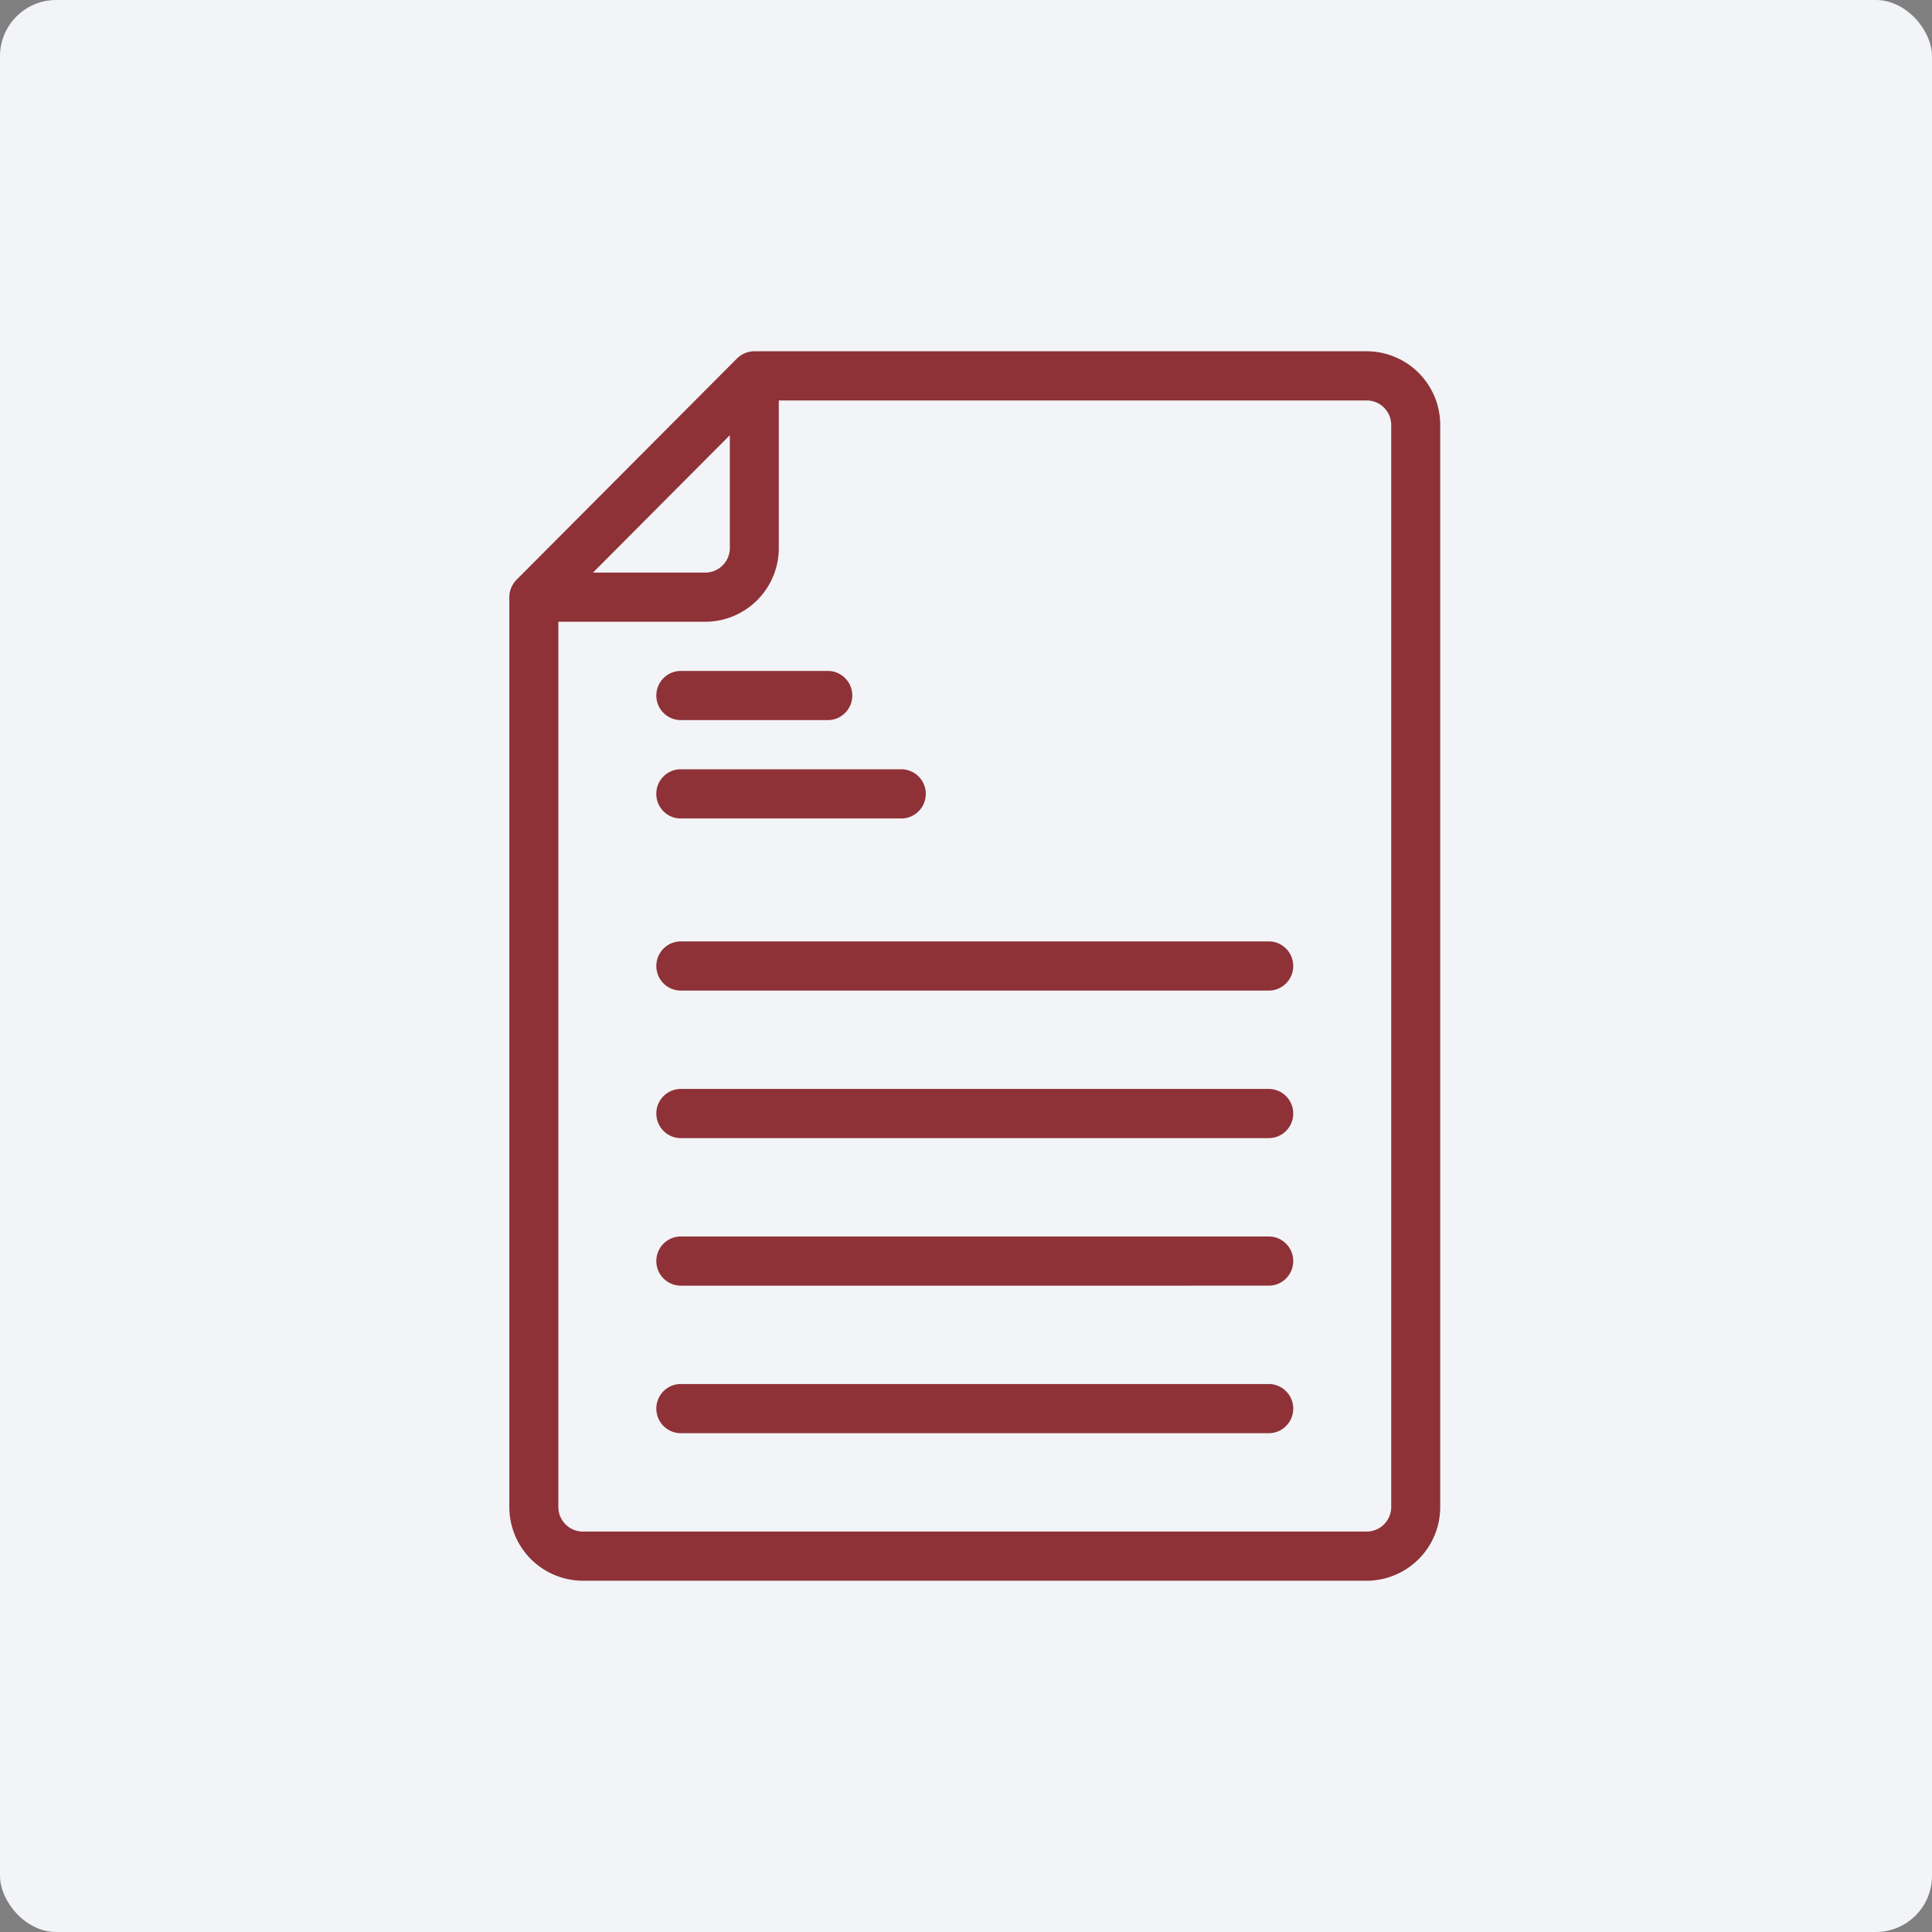 <svg width="88" height="88" viewBox="0 0 88 88" xmlns="http://www.w3.org/2000/svg">
    <rect x="0" y="0" width="88" height="88" fill="#808080" stroke="none"/>
    <g fill="none" fill-rule="evenodd">
        <rect fill="#F2F4F7" width="88" height="88" rx="2.56"/>
        <path d="M62.253 16a3.357 3.357 0 0 1 3.347 3.36v49.28A3.357 3.357 0 0 1 62.253 72H26.547a3.357 3.357 0 0 1-3.347-3.36V27.2c0-.297.119-.582.328-.793l10.04-10.078c.21-.21.494-.328.79-.329zm0 2.24h-26.78v6.72a3.357 3.357 0 0 1-3.347 3.36h-6.694v40.32c0 .618.5 1.12 1.115 1.12h35.706c.616 0 1.115-.502 1.115-1.12V19.36c0-.618-.5-1.12-1.115-1.12zm-4.464 44.8c.617 0 1.116.501 1.116 1.12 0 .619-.5 1.12-1.116 1.12H31.011a1.118 1.118 0 0 1-1.116-1.12c0-.619.5-1.12 1.116-1.12zm0-6.72c.617 0 1.116.501 1.116 1.12 0 .619-.5 1.12-1.116 1.12H31.011a1.118 1.118 0 0 1-1.116-1.12c0-.619.5-1.12 1.116-1.12zm0-6.72c.617 0 1.116.501 1.116 1.12 0 .619-.5 1.12-1.116 1.12H31.011a1.118 1.118 0 0 1-1.116-1.12c0-.619.5-1.12 1.116-1.12zm0-6.72c.617 0 1.116.501 1.116 1.12 0 .619-.5 1.12-1.116 1.12H31.011A1.118 1.118 0 0 1 29.895 44c0-.619.5-1.12 1.116-1.12zm-16.736-7.84c.616 0 1.115.501 1.115 1.12 0 .619-.5 1.12-1.115 1.12H31.01a1.113 1.113 0 0 1-1.116-1.12 1.113 1.113 0 0 1 1.116-1.12zm-3.348-4.48c.616 0 1.116.501 1.116 1.12 0 .619-.5 1.12-1.116 1.12h-6.694a1.118 1.118 0 0 1-1.116-1.12c0-.619.5-1.12 1.116-1.12zm-4.463-10.736L27.01 26.08h5.117c.616 0 1.115-.502 1.116-1.12v-5.136z" fill="#8E3237" fill-rule="nonzero"/>
    </g>
</svg>
